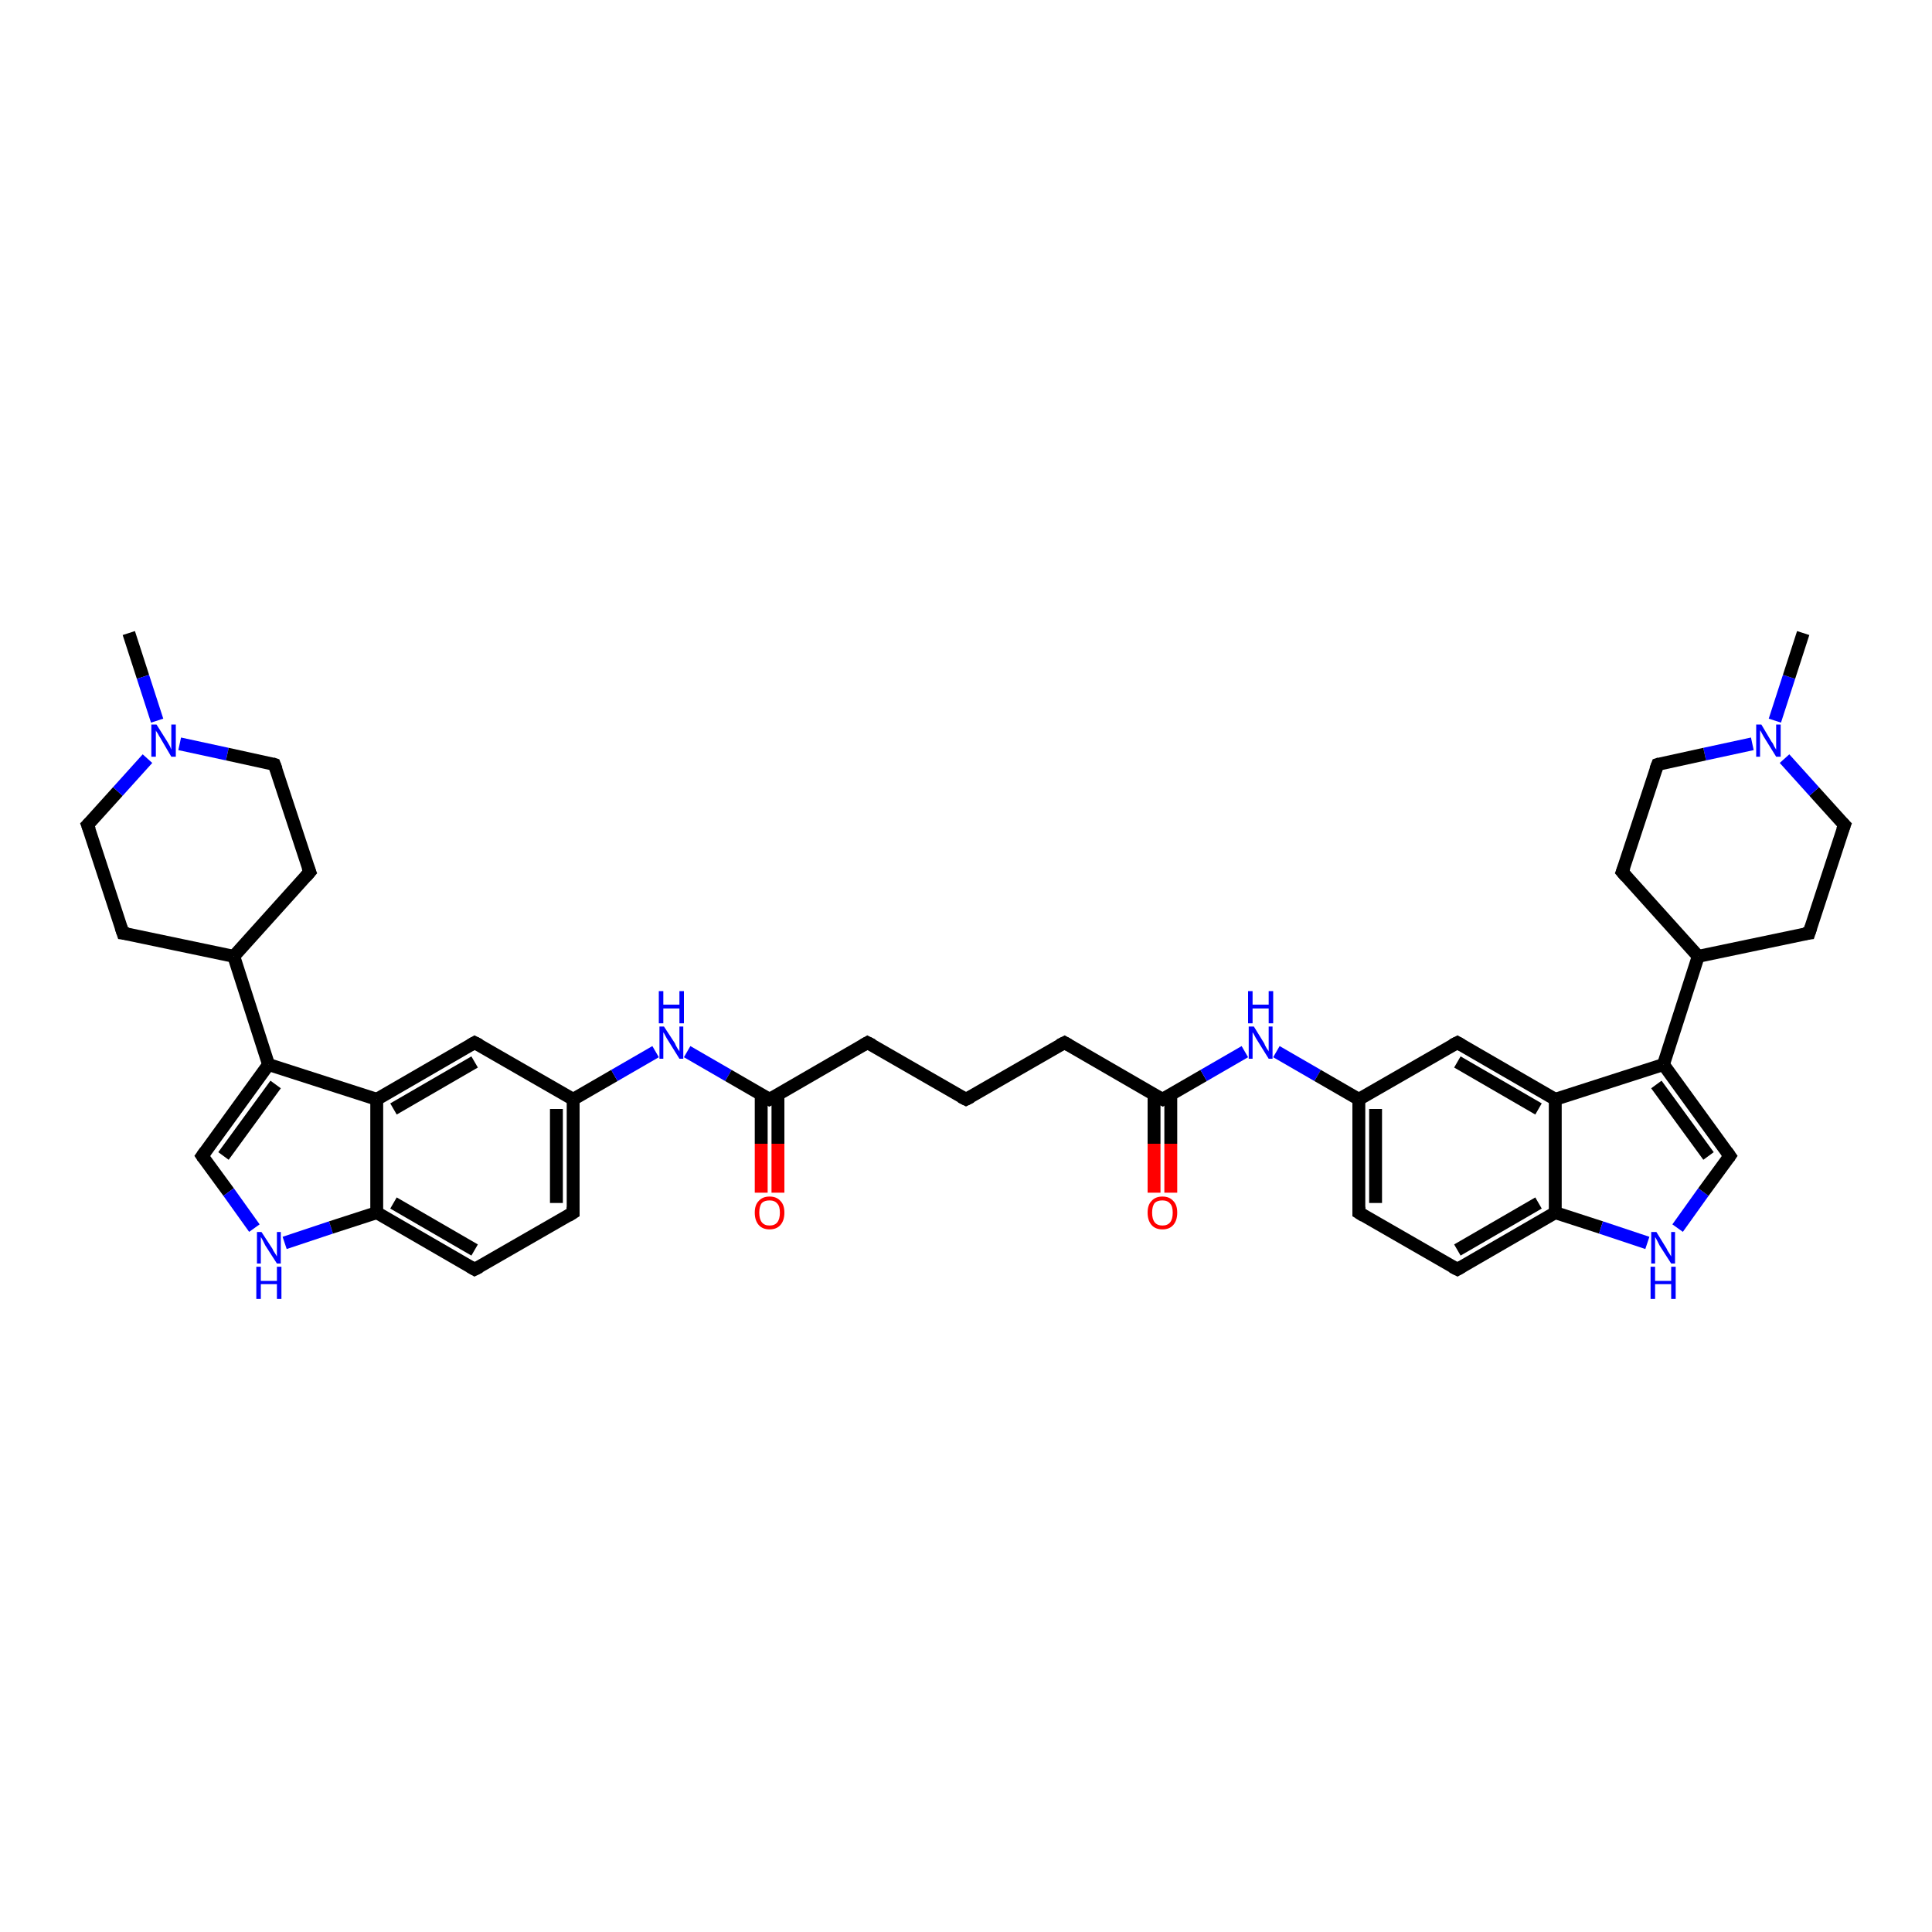<?xml version='1.0' encoding='iso-8859-1'?>
<svg version='1.1' baseProfile='full'
              xmlns='http://www.w3.org/2000/svg'
                      xmlns:rdkit='http://www.rdkit.org/xml'
                      xmlns:xlink='http://www.w3.org/1999/xlink'
                  xml:space='preserve'
width='300px' height='300px' viewBox='0 0 300 300'>
<!-- END OF HEADER -->
<rect style='opacity:1.0;fill:#FFFFFF;stroke:none' width='300.0' height='300.0' x='0.0' y='0.0'> </rect>
<path class='bond-0 atom-0 atom-1' d='M 20.0,98.3 L 22.2,105.1' style='fill:none;fill-rule:evenodd;stroke:#000000;stroke-width:2.0px;stroke-linecap:butt;stroke-linejoin:miter;stroke-opacity:1' />
<path class='bond-0 atom-0 atom-1' d='M 22.2,105.1 L 24.4,111.9' style='fill:none;fill-rule:evenodd;stroke:#0000FF;stroke-width:2.0px;stroke-linecap:butt;stroke-linejoin:miter;stroke-opacity:1' />
<path class='bond-1 atom-1 atom-2' d='M 27.9,115.5 L 35.3,117.1' style='fill:none;fill-rule:evenodd;stroke:#0000FF;stroke-width:2.0px;stroke-linecap:butt;stroke-linejoin:miter;stroke-opacity:1' />
<path class='bond-1 atom-1 atom-2' d='M 35.3,117.1 L 42.6,118.7' style='fill:none;fill-rule:evenodd;stroke:#000000;stroke-width:2.0px;stroke-linecap:butt;stroke-linejoin:miter;stroke-opacity:1' />
<path class='bond-2 atom-2 atom-3' d='M 42.6,118.7 L 48.1,135.4' style='fill:none;fill-rule:evenodd;stroke:#000000;stroke-width:2.0px;stroke-linecap:butt;stroke-linejoin:miter;stroke-opacity:1' />
<path class='bond-3 atom-3 atom-4' d='M 48.1,135.4 L 36.3,148.5' style='fill:none;fill-rule:evenodd;stroke:#000000;stroke-width:2.0px;stroke-linecap:butt;stroke-linejoin:miter;stroke-opacity:1' />
<path class='bond-4 atom-4 atom-5' d='M 36.3,148.5 L 19.1,144.9' style='fill:none;fill-rule:evenodd;stroke:#000000;stroke-width:2.0px;stroke-linecap:butt;stroke-linejoin:miter;stroke-opacity:1' />
<path class='bond-5 atom-5 atom-6' d='M 19.1,144.9 L 13.6,128.1' style='fill:none;fill-rule:evenodd;stroke:#000000;stroke-width:2.0px;stroke-linecap:butt;stroke-linejoin:miter;stroke-opacity:1' />
<path class='bond-6 atom-4 atom-7' d='M 36.3,148.5 L 41.7,165.3' style='fill:none;fill-rule:evenodd;stroke:#000000;stroke-width:2.0px;stroke-linecap:butt;stroke-linejoin:miter;stroke-opacity:1' />
<path class='bond-7 atom-7 atom-8' d='M 41.7,165.3 L 31.4,179.5' style='fill:none;fill-rule:evenodd;stroke:#000000;stroke-width:2.0px;stroke-linecap:butt;stroke-linejoin:miter;stroke-opacity:1' />
<path class='bond-7 atom-7 atom-8' d='M 42.8,168.4 L 34.7,179.5' style='fill:none;fill-rule:evenodd;stroke:#000000;stroke-width:2.0px;stroke-linecap:butt;stroke-linejoin:miter;stroke-opacity:1' />
<path class='bond-8 atom-8 atom-9' d='M 31.4,179.5 L 35.5,185.1' style='fill:none;fill-rule:evenodd;stroke:#000000;stroke-width:2.0px;stroke-linecap:butt;stroke-linejoin:miter;stroke-opacity:1' />
<path class='bond-8 atom-8 atom-9' d='M 35.5,185.1 L 39.5,190.7' style='fill:none;fill-rule:evenodd;stroke:#0000FF;stroke-width:2.0px;stroke-linecap:butt;stroke-linejoin:miter;stroke-opacity:1' />
<path class='bond-9 atom-9 atom-10' d='M 44.2,193.0 L 51.4,190.6' style='fill:none;fill-rule:evenodd;stroke:#0000FF;stroke-width:2.0px;stroke-linecap:butt;stroke-linejoin:miter;stroke-opacity:1' />
<path class='bond-9 atom-9 atom-10' d='M 51.4,190.6 L 58.5,188.3' style='fill:none;fill-rule:evenodd;stroke:#000000;stroke-width:2.0px;stroke-linecap:butt;stroke-linejoin:miter;stroke-opacity:1' />
<path class='bond-10 atom-10 atom-11' d='M 58.5,188.3 L 73.7,197.1' style='fill:none;fill-rule:evenodd;stroke:#000000;stroke-width:2.0px;stroke-linecap:butt;stroke-linejoin:miter;stroke-opacity:1' />
<path class='bond-10 atom-10 atom-11' d='M 61.1,186.8 L 73.7,194.1' style='fill:none;fill-rule:evenodd;stroke:#000000;stroke-width:2.0px;stroke-linecap:butt;stroke-linejoin:miter;stroke-opacity:1' />
<path class='bond-11 atom-11 atom-12' d='M 73.7,197.1 L 89.0,188.3' style='fill:none;fill-rule:evenodd;stroke:#000000;stroke-width:2.0px;stroke-linecap:butt;stroke-linejoin:miter;stroke-opacity:1' />
<path class='bond-12 atom-12 atom-13' d='M 89.0,188.3 L 89.0,170.7' style='fill:none;fill-rule:evenodd;stroke:#000000;stroke-width:2.0px;stroke-linecap:butt;stroke-linejoin:miter;stroke-opacity:1' />
<path class='bond-12 atom-12 atom-13' d='M 86.4,186.8 L 86.4,172.2' style='fill:none;fill-rule:evenodd;stroke:#000000;stroke-width:2.0px;stroke-linecap:butt;stroke-linejoin:miter;stroke-opacity:1' />
<path class='bond-13 atom-13 atom-14' d='M 89.0,170.7 L 95.4,167.0' style='fill:none;fill-rule:evenodd;stroke:#000000;stroke-width:2.0px;stroke-linecap:butt;stroke-linejoin:miter;stroke-opacity:1' />
<path class='bond-13 atom-13 atom-14' d='M 95.4,167.0 L 101.8,163.3' style='fill:none;fill-rule:evenodd;stroke:#0000FF;stroke-width:2.0px;stroke-linecap:butt;stroke-linejoin:miter;stroke-opacity:1' />
<path class='bond-14 atom-14 atom-15' d='M 106.7,163.3 L 113.1,167.0' style='fill:none;fill-rule:evenodd;stroke:#0000FF;stroke-width:2.0px;stroke-linecap:butt;stroke-linejoin:miter;stroke-opacity:1' />
<path class='bond-14 atom-14 atom-15' d='M 113.1,167.0 L 119.5,170.7' style='fill:none;fill-rule:evenodd;stroke:#000000;stroke-width:2.0px;stroke-linecap:butt;stroke-linejoin:miter;stroke-opacity:1' />
<path class='bond-15 atom-15 atom-16' d='M 118.2,169.9 L 118.2,177.6' style='fill:none;fill-rule:evenodd;stroke:#000000;stroke-width:2.0px;stroke-linecap:butt;stroke-linejoin:miter;stroke-opacity:1' />
<path class='bond-15 atom-15 atom-16' d='M 118.2,177.6 L 118.2,185.2' style='fill:none;fill-rule:evenodd;stroke:#FF0000;stroke-width:2.0px;stroke-linecap:butt;stroke-linejoin:miter;stroke-opacity:1' />
<path class='bond-15 atom-15 atom-16' d='M 120.8,169.9 L 120.8,177.6' style='fill:none;fill-rule:evenodd;stroke:#000000;stroke-width:2.0px;stroke-linecap:butt;stroke-linejoin:miter;stroke-opacity:1' />
<path class='bond-15 atom-15 atom-16' d='M 120.8,177.6 L 120.8,185.2' style='fill:none;fill-rule:evenodd;stroke:#FF0000;stroke-width:2.0px;stroke-linecap:butt;stroke-linejoin:miter;stroke-opacity:1' />
<path class='bond-16 atom-15 atom-17' d='M 119.5,170.7 L 134.7,161.9' style='fill:none;fill-rule:evenodd;stroke:#000000;stroke-width:2.0px;stroke-linecap:butt;stroke-linejoin:miter;stroke-opacity:1' />
<path class='bond-17 atom-17 atom-18' d='M 134.7,161.9 L 150.0,170.7' style='fill:none;fill-rule:evenodd;stroke:#000000;stroke-width:2.0px;stroke-linecap:butt;stroke-linejoin:miter;stroke-opacity:1' />
<path class='bond-18 atom-18 atom-19' d='M 150.0,170.7 L 165.3,161.9' style='fill:none;fill-rule:evenodd;stroke:#000000;stroke-width:2.0px;stroke-linecap:butt;stroke-linejoin:miter;stroke-opacity:1' />
<path class='bond-19 atom-19 atom-20' d='M 165.3,161.9 L 180.5,170.7' style='fill:none;fill-rule:evenodd;stroke:#000000;stroke-width:2.0px;stroke-linecap:butt;stroke-linejoin:miter;stroke-opacity:1' />
<path class='bond-20 atom-20 atom-21' d='M 179.2,169.9 L 179.2,177.6' style='fill:none;fill-rule:evenodd;stroke:#000000;stroke-width:2.0px;stroke-linecap:butt;stroke-linejoin:miter;stroke-opacity:1' />
<path class='bond-20 atom-20 atom-21' d='M 179.2,177.6 L 179.2,185.2' style='fill:none;fill-rule:evenodd;stroke:#FF0000;stroke-width:2.0px;stroke-linecap:butt;stroke-linejoin:miter;stroke-opacity:1' />
<path class='bond-20 atom-20 atom-21' d='M 181.8,169.9 L 181.8,177.6' style='fill:none;fill-rule:evenodd;stroke:#000000;stroke-width:2.0px;stroke-linecap:butt;stroke-linejoin:miter;stroke-opacity:1' />
<path class='bond-20 atom-20 atom-21' d='M 181.8,177.6 L 181.8,185.2' style='fill:none;fill-rule:evenodd;stroke:#FF0000;stroke-width:2.0px;stroke-linecap:butt;stroke-linejoin:miter;stroke-opacity:1' />
<path class='bond-21 atom-20 atom-22' d='M 180.5,170.7 L 186.9,167.0' style='fill:none;fill-rule:evenodd;stroke:#000000;stroke-width:2.0px;stroke-linecap:butt;stroke-linejoin:miter;stroke-opacity:1' />
<path class='bond-21 atom-20 atom-22' d='M 186.9,167.0 L 193.3,163.3' style='fill:none;fill-rule:evenodd;stroke:#0000FF;stroke-width:2.0px;stroke-linecap:butt;stroke-linejoin:miter;stroke-opacity:1' />
<path class='bond-22 atom-22 atom-23' d='M 198.2,163.3 L 204.6,167.0' style='fill:none;fill-rule:evenodd;stroke:#0000FF;stroke-width:2.0px;stroke-linecap:butt;stroke-linejoin:miter;stroke-opacity:1' />
<path class='bond-22 atom-22 atom-23' d='M 204.6,167.0 L 211.0,170.7' style='fill:none;fill-rule:evenodd;stroke:#000000;stroke-width:2.0px;stroke-linecap:butt;stroke-linejoin:miter;stroke-opacity:1' />
<path class='bond-23 atom-23 atom-24' d='M 211.0,170.7 L 211.0,188.3' style='fill:none;fill-rule:evenodd;stroke:#000000;stroke-width:2.0px;stroke-linecap:butt;stroke-linejoin:miter;stroke-opacity:1' />
<path class='bond-23 atom-23 atom-24' d='M 213.6,172.2 L 213.6,186.8' style='fill:none;fill-rule:evenodd;stroke:#000000;stroke-width:2.0px;stroke-linecap:butt;stroke-linejoin:miter;stroke-opacity:1' />
<path class='bond-24 atom-24 atom-25' d='M 211.0,188.3 L 226.3,197.1' style='fill:none;fill-rule:evenodd;stroke:#000000;stroke-width:2.0px;stroke-linecap:butt;stroke-linejoin:miter;stroke-opacity:1' />
<path class='bond-25 atom-25 atom-26' d='M 226.3,197.1 L 241.5,188.3' style='fill:none;fill-rule:evenodd;stroke:#000000;stroke-width:2.0px;stroke-linecap:butt;stroke-linejoin:miter;stroke-opacity:1' />
<path class='bond-25 atom-25 atom-26' d='M 226.3,194.1 L 238.9,186.8' style='fill:none;fill-rule:evenodd;stroke:#000000;stroke-width:2.0px;stroke-linecap:butt;stroke-linejoin:miter;stroke-opacity:1' />
<path class='bond-26 atom-26 atom-27' d='M 241.5,188.3 L 248.6,190.6' style='fill:none;fill-rule:evenodd;stroke:#000000;stroke-width:2.0px;stroke-linecap:butt;stroke-linejoin:miter;stroke-opacity:1' />
<path class='bond-26 atom-26 atom-27' d='M 248.6,190.6 L 255.8,193.0' style='fill:none;fill-rule:evenodd;stroke:#0000FF;stroke-width:2.0px;stroke-linecap:butt;stroke-linejoin:miter;stroke-opacity:1' />
<path class='bond-27 atom-27 atom-28' d='M 260.5,190.7 L 264.5,185.1' style='fill:none;fill-rule:evenodd;stroke:#0000FF;stroke-width:2.0px;stroke-linecap:butt;stroke-linejoin:miter;stroke-opacity:1' />
<path class='bond-27 atom-27 atom-28' d='M 264.5,185.1 L 268.6,179.5' style='fill:none;fill-rule:evenodd;stroke:#000000;stroke-width:2.0px;stroke-linecap:butt;stroke-linejoin:miter;stroke-opacity:1' />
<path class='bond-28 atom-28 atom-29' d='M 268.6,179.5 L 258.3,165.3' style='fill:none;fill-rule:evenodd;stroke:#000000;stroke-width:2.0px;stroke-linecap:butt;stroke-linejoin:miter;stroke-opacity:1' />
<path class='bond-28 atom-28 atom-29' d='M 265.3,179.5 L 257.2,168.4' style='fill:none;fill-rule:evenodd;stroke:#000000;stroke-width:2.0px;stroke-linecap:butt;stroke-linejoin:miter;stroke-opacity:1' />
<path class='bond-29 atom-29 atom-30' d='M 258.3,165.3 L 263.7,148.5' style='fill:none;fill-rule:evenodd;stroke:#000000;stroke-width:2.0px;stroke-linecap:butt;stroke-linejoin:miter;stroke-opacity:1' />
<path class='bond-30 atom-30 atom-31' d='M 263.7,148.5 L 280.9,144.9' style='fill:none;fill-rule:evenodd;stroke:#000000;stroke-width:2.0px;stroke-linecap:butt;stroke-linejoin:miter;stroke-opacity:1' />
<path class='bond-31 atom-31 atom-32' d='M 280.9,144.9 L 286.4,128.1' style='fill:none;fill-rule:evenodd;stroke:#000000;stroke-width:2.0px;stroke-linecap:butt;stroke-linejoin:miter;stroke-opacity:1' />
<path class='bond-32 atom-32 atom-33' d='M 286.4,128.1 L 281.7,122.9' style='fill:none;fill-rule:evenodd;stroke:#000000;stroke-width:2.0px;stroke-linecap:butt;stroke-linejoin:miter;stroke-opacity:1' />
<path class='bond-32 atom-32 atom-33' d='M 281.7,122.9 L 277.1,117.8' style='fill:none;fill-rule:evenodd;stroke:#0000FF;stroke-width:2.0px;stroke-linecap:butt;stroke-linejoin:miter;stroke-opacity:1' />
<path class='bond-33 atom-33 atom-34' d='M 275.6,111.9 L 277.8,105.1' style='fill:none;fill-rule:evenodd;stroke:#0000FF;stroke-width:2.0px;stroke-linecap:butt;stroke-linejoin:miter;stroke-opacity:1' />
<path class='bond-33 atom-33 atom-34' d='M 277.8,105.1 L 280.0,98.3' style='fill:none;fill-rule:evenodd;stroke:#000000;stroke-width:2.0px;stroke-linecap:butt;stroke-linejoin:miter;stroke-opacity:1' />
<path class='bond-34 atom-33 atom-35' d='M 272.1,115.5 L 264.7,117.1' style='fill:none;fill-rule:evenodd;stroke:#0000FF;stroke-width:2.0px;stroke-linecap:butt;stroke-linejoin:miter;stroke-opacity:1' />
<path class='bond-34 atom-33 atom-35' d='M 264.7,117.1 L 257.4,118.7' style='fill:none;fill-rule:evenodd;stroke:#000000;stroke-width:2.0px;stroke-linecap:butt;stroke-linejoin:miter;stroke-opacity:1' />
<path class='bond-35 atom-35 atom-36' d='M 257.4,118.7 L 251.9,135.4' style='fill:none;fill-rule:evenodd;stroke:#000000;stroke-width:2.0px;stroke-linecap:butt;stroke-linejoin:miter;stroke-opacity:1' />
<path class='bond-36 atom-29 atom-37' d='M 258.3,165.3 L 241.5,170.7' style='fill:none;fill-rule:evenodd;stroke:#000000;stroke-width:2.0px;stroke-linecap:butt;stroke-linejoin:miter;stroke-opacity:1' />
<path class='bond-37 atom-37 atom-38' d='M 241.5,170.7 L 226.3,161.9' style='fill:none;fill-rule:evenodd;stroke:#000000;stroke-width:2.0px;stroke-linecap:butt;stroke-linejoin:miter;stroke-opacity:1' />
<path class='bond-37 atom-37 atom-38' d='M 238.9,172.2 L 226.3,164.9' style='fill:none;fill-rule:evenodd;stroke:#000000;stroke-width:2.0px;stroke-linecap:butt;stroke-linejoin:miter;stroke-opacity:1' />
<path class='bond-38 atom-13 atom-39' d='M 89.0,170.7 L 73.7,161.9' style='fill:none;fill-rule:evenodd;stroke:#000000;stroke-width:2.0px;stroke-linecap:butt;stroke-linejoin:miter;stroke-opacity:1' />
<path class='bond-39 atom-39 atom-40' d='M 73.7,161.9 L 58.5,170.7' style='fill:none;fill-rule:evenodd;stroke:#000000;stroke-width:2.0px;stroke-linecap:butt;stroke-linejoin:miter;stroke-opacity:1' />
<path class='bond-39 atom-39 atom-40' d='M 73.7,164.9 L 61.1,172.2' style='fill:none;fill-rule:evenodd;stroke:#000000;stroke-width:2.0px;stroke-linecap:butt;stroke-linejoin:miter;stroke-opacity:1' />
<path class='bond-40 atom-6 atom-1' d='M 13.6,128.1 L 18.3,122.9' style='fill:none;fill-rule:evenodd;stroke:#000000;stroke-width:2.0px;stroke-linecap:butt;stroke-linejoin:miter;stroke-opacity:1' />
<path class='bond-40 atom-6 atom-1' d='M 18.3,122.9 L 22.9,117.8' style='fill:none;fill-rule:evenodd;stroke:#0000FF;stroke-width:2.0px;stroke-linecap:butt;stroke-linejoin:miter;stroke-opacity:1' />
<path class='bond-41 atom-40 atom-7' d='M 58.5,170.7 L 41.7,165.3' style='fill:none;fill-rule:evenodd;stroke:#000000;stroke-width:2.0px;stroke-linecap:butt;stroke-linejoin:miter;stroke-opacity:1' />
<path class='bond-42 atom-40 atom-10' d='M 58.5,170.7 L 58.5,188.3' style='fill:none;fill-rule:evenodd;stroke:#000000;stroke-width:2.0px;stroke-linecap:butt;stroke-linejoin:miter;stroke-opacity:1' />
<path class='bond-43 atom-38 atom-23' d='M 226.3,161.9 L 211.0,170.7' style='fill:none;fill-rule:evenodd;stroke:#000000;stroke-width:2.0px;stroke-linecap:butt;stroke-linejoin:miter;stroke-opacity:1' />
<path class='bond-44 atom-37 atom-26' d='M 241.5,170.7 L 241.5,188.3' style='fill:none;fill-rule:evenodd;stroke:#000000;stroke-width:2.0px;stroke-linecap:butt;stroke-linejoin:miter;stroke-opacity:1' />
<path class='bond-45 atom-36 atom-30' d='M 251.9,135.4 L 263.7,148.5' style='fill:none;fill-rule:evenodd;stroke:#000000;stroke-width:2.0px;stroke-linecap:butt;stroke-linejoin:miter;stroke-opacity:1' />
<path d='M 42.3,118.6 L 42.6,118.7 L 42.9,119.5' style='fill:none;stroke:#000000;stroke-width:2.0px;stroke-linecap:butt;stroke-linejoin:miter;stroke-opacity:1;' />
<path d='M 47.8,134.6 L 48.1,135.4 L 47.5,136.1' style='fill:none;stroke:#000000;stroke-width:2.0px;stroke-linecap:butt;stroke-linejoin:miter;stroke-opacity:1;' />
<path d='M 19.9,145.0 L 19.1,144.9 L 18.8,144.0' style='fill:none;stroke:#000000;stroke-width:2.0px;stroke-linecap:butt;stroke-linejoin:miter;stroke-opacity:1;' />
<path d='M 13.9,128.9 L 13.6,128.1 L 13.9,127.8' style='fill:none;stroke:#000000;stroke-width:2.0px;stroke-linecap:butt;stroke-linejoin:miter;stroke-opacity:1;' />
<path d='M 31.9,178.8 L 31.4,179.5 L 31.6,179.8' style='fill:none;stroke:#000000;stroke-width:2.0px;stroke-linecap:butt;stroke-linejoin:miter;stroke-opacity:1;' />
<path d='M 73.0,196.7 L 73.7,197.1 L 74.5,196.7' style='fill:none;stroke:#000000;stroke-width:2.0px;stroke-linecap:butt;stroke-linejoin:miter;stroke-opacity:1;' />
<path d='M 88.2,188.8 L 89.0,188.3 L 89.0,187.4' style='fill:none;stroke:#000000;stroke-width:2.0px;stroke-linecap:butt;stroke-linejoin:miter;stroke-opacity:1;' />
<path d='M 119.2,170.5 L 119.5,170.7 L 120.3,170.3' style='fill:none;stroke:#000000;stroke-width:2.0px;stroke-linecap:butt;stroke-linejoin:miter;stroke-opacity:1;' />
<path d='M 134.0,162.3 L 134.7,161.9 L 135.5,162.3' style='fill:none;stroke:#000000;stroke-width:2.0px;stroke-linecap:butt;stroke-linejoin:miter;stroke-opacity:1;' />
<path d='M 149.2,170.3 L 150.0,170.7 L 150.8,170.3' style='fill:none;stroke:#000000;stroke-width:2.0px;stroke-linecap:butt;stroke-linejoin:miter;stroke-opacity:1;' />
<path d='M 164.5,162.3 L 165.3,161.9 L 166.0,162.3' style='fill:none;stroke:#000000;stroke-width:2.0px;stroke-linecap:butt;stroke-linejoin:miter;stroke-opacity:1;' />
<path d='M 179.7,170.3 L 180.5,170.7 L 180.8,170.5' style='fill:none;stroke:#000000;stroke-width:2.0px;stroke-linecap:butt;stroke-linejoin:miter;stroke-opacity:1;' />
<path d='M 211.0,187.4 L 211.0,188.3 L 211.8,188.8' style='fill:none;stroke:#000000;stroke-width:2.0px;stroke-linecap:butt;stroke-linejoin:miter;stroke-opacity:1;' />
<path d='M 225.5,196.7 L 226.3,197.1 L 227.0,196.7' style='fill:none;stroke:#000000;stroke-width:2.0px;stroke-linecap:butt;stroke-linejoin:miter;stroke-opacity:1;' />
<path d='M 268.4,179.8 L 268.6,179.5 L 268.1,178.8' style='fill:none;stroke:#000000;stroke-width:2.0px;stroke-linecap:butt;stroke-linejoin:miter;stroke-opacity:1;' />
<path d='M 280.1,145.0 L 280.9,144.9 L 281.2,144.0' style='fill:none;stroke:#000000;stroke-width:2.0px;stroke-linecap:butt;stroke-linejoin:miter;stroke-opacity:1;' />
<path d='M 286.1,128.9 L 286.4,128.1 L 286.1,127.8' style='fill:none;stroke:#000000;stroke-width:2.0px;stroke-linecap:butt;stroke-linejoin:miter;stroke-opacity:1;' />
<path d='M 257.7,118.6 L 257.4,118.7 L 257.1,119.5' style='fill:none;stroke:#000000;stroke-width:2.0px;stroke-linecap:butt;stroke-linejoin:miter;stroke-opacity:1;' />
<path d='M 252.2,134.6 L 251.9,135.4 L 252.5,136.1' style='fill:none;stroke:#000000;stroke-width:2.0px;stroke-linecap:butt;stroke-linejoin:miter;stroke-opacity:1;' />
<path d='M 227.0,162.3 L 226.3,161.9 L 225.5,162.3' style='fill:none;stroke:#000000;stroke-width:2.0px;stroke-linecap:butt;stroke-linejoin:miter;stroke-opacity:1;' />
<path d='M 74.5,162.3 L 73.7,161.9 L 73.0,162.3' style='fill:none;stroke:#000000;stroke-width:2.0px;stroke-linecap:butt;stroke-linejoin:miter;stroke-opacity:1;' />
<path class='atom-1' d='M 24.3 112.5
L 26.0 115.2
Q 26.1 115.4, 26.4 115.9
Q 26.6 116.4, 26.6 116.4
L 26.6 112.5
L 27.3 112.5
L 27.3 117.5
L 26.6 117.5
L 24.9 114.6
Q 24.7 114.3, 24.5 113.9
Q 24.2 113.5, 24.2 113.4
L 24.2 117.5
L 23.5 117.5
L 23.5 112.5
L 24.3 112.5
' fill='#0000FF'/>
<path class='atom-9' d='M 40.6 191.3
L 42.3 193.9
Q 42.4 194.2, 42.7 194.6
Q 43.0 195.1, 43.0 195.1
L 43.0 191.3
L 43.6 191.3
L 43.6 196.2
L 43.0 196.2
L 41.2 193.4
Q 41.0 193.0, 40.8 192.6
Q 40.6 192.2, 40.5 192.1
L 40.5 196.2
L 39.9 196.2
L 39.9 191.3
L 40.6 191.3
' fill='#0000FF'/>
<path class='atom-9' d='M 39.8 196.7
L 40.5 196.7
L 40.5 198.9
L 43.0 198.9
L 43.0 196.7
L 43.7 196.7
L 43.7 201.7
L 43.0 201.7
L 43.0 199.4
L 40.5 199.4
L 40.5 201.7
L 39.8 201.7
L 39.8 196.7
' fill='#0000FF'/>
<path class='atom-14' d='M 103.1 159.4
L 104.8 162.0
Q 104.9 162.3, 105.2 162.8
Q 105.5 163.2, 105.5 163.3
L 105.5 159.4
L 106.1 159.4
L 106.1 164.4
L 105.5 164.4
L 103.7 161.5
Q 103.5 161.2, 103.3 160.8
Q 103.1 160.4, 103.0 160.3
L 103.0 164.4
L 102.4 164.4
L 102.4 159.4
L 103.1 159.4
' fill='#0000FF'/>
<path class='atom-14' d='M 102.3 153.9
L 103.0 153.9
L 103.0 156.0
L 105.5 156.0
L 105.5 153.9
L 106.2 153.9
L 106.2 158.9
L 105.5 158.9
L 105.5 156.6
L 103.0 156.6
L 103.0 158.9
L 102.3 158.9
L 102.3 153.9
' fill='#0000FF'/>
<path class='atom-16' d='M 117.2 188.3
Q 117.2 187.1, 117.8 186.5
Q 118.4 185.8, 119.5 185.8
Q 120.6 185.8, 121.2 186.5
Q 121.8 187.1, 121.8 188.3
Q 121.8 189.5, 121.2 190.2
Q 120.6 190.9, 119.5 190.9
Q 118.4 190.9, 117.8 190.2
Q 117.2 189.5, 117.2 188.3
M 119.5 190.3
Q 120.3 190.3, 120.7 189.8
Q 121.1 189.3, 121.1 188.3
Q 121.1 187.3, 120.7 186.9
Q 120.3 186.4, 119.5 186.4
Q 118.7 186.4, 118.3 186.8
Q 117.9 187.3, 117.9 188.3
Q 117.9 189.3, 118.3 189.8
Q 118.7 190.3, 119.5 190.3
' fill='#FF0000'/>
<path class='atom-21' d='M 178.2 188.3
Q 178.2 187.1, 178.8 186.5
Q 179.4 185.8, 180.5 185.8
Q 181.6 185.8, 182.2 186.5
Q 182.8 187.1, 182.8 188.3
Q 182.8 189.5, 182.2 190.2
Q 181.6 190.9, 180.5 190.9
Q 179.4 190.9, 178.8 190.2
Q 178.2 189.5, 178.2 188.3
M 180.5 190.3
Q 181.3 190.3, 181.7 189.8
Q 182.1 189.3, 182.1 188.3
Q 182.1 187.3, 181.7 186.9
Q 181.3 186.4, 180.5 186.4
Q 179.7 186.4, 179.3 186.8
Q 178.9 187.3, 178.9 188.3
Q 178.9 189.3, 179.3 189.8
Q 179.7 190.3, 180.5 190.3
' fill='#FF0000'/>
<path class='atom-22' d='M 194.7 159.4
L 196.3 162.0
Q 196.4 162.3, 196.7 162.8
Q 197.0 163.2, 197.0 163.3
L 197.0 159.4
L 197.6 159.4
L 197.6 164.4
L 197.0 164.4
L 195.2 161.5
Q 195.0 161.2, 194.8 160.8
Q 194.6 160.4, 194.5 160.3
L 194.5 164.4
L 193.9 164.4
L 193.9 159.4
L 194.7 159.4
' fill='#0000FF'/>
<path class='atom-22' d='M 193.8 153.9
L 194.5 153.9
L 194.5 156.0
L 197.0 156.0
L 197.0 153.9
L 197.7 153.9
L 197.7 158.9
L 197.0 158.9
L 197.0 156.6
L 194.5 156.6
L 194.5 158.9
L 193.8 158.9
L 193.8 153.9
' fill='#0000FF'/>
<path class='atom-27' d='M 257.2 191.3
L 258.8 193.9
Q 258.9 194.2, 259.2 194.6
Q 259.5 195.1, 259.5 195.1
L 259.5 191.3
L 260.1 191.3
L 260.1 196.2
L 259.5 196.2
L 257.7 193.4
Q 257.5 193.0, 257.3 192.6
Q 257.1 192.2, 257.0 192.1
L 257.0 196.2
L 256.4 196.2
L 256.4 191.3
L 257.2 191.3
' fill='#0000FF'/>
<path class='atom-27' d='M 256.3 196.7
L 257.0 196.7
L 257.0 198.9
L 259.5 198.9
L 259.5 196.7
L 260.2 196.7
L 260.2 201.7
L 259.5 201.7
L 259.5 199.4
L 257.0 199.4
L 257.0 201.7
L 256.3 201.7
L 256.3 196.7
' fill='#0000FF'/>
<path class='atom-33' d='M 273.5 112.5
L 275.1 115.2
Q 275.3 115.4, 275.5 115.9
Q 275.8 116.4, 275.8 116.4
L 275.8 112.5
L 276.5 112.5
L 276.5 117.5
L 275.8 117.5
L 274.0 114.6
Q 273.8 114.3, 273.6 113.9
Q 273.4 113.5, 273.3 113.4
L 273.3 117.5
L 272.7 117.5
L 272.7 112.5
L 273.5 112.5
' fill='#0000FF'/>
</svg>
